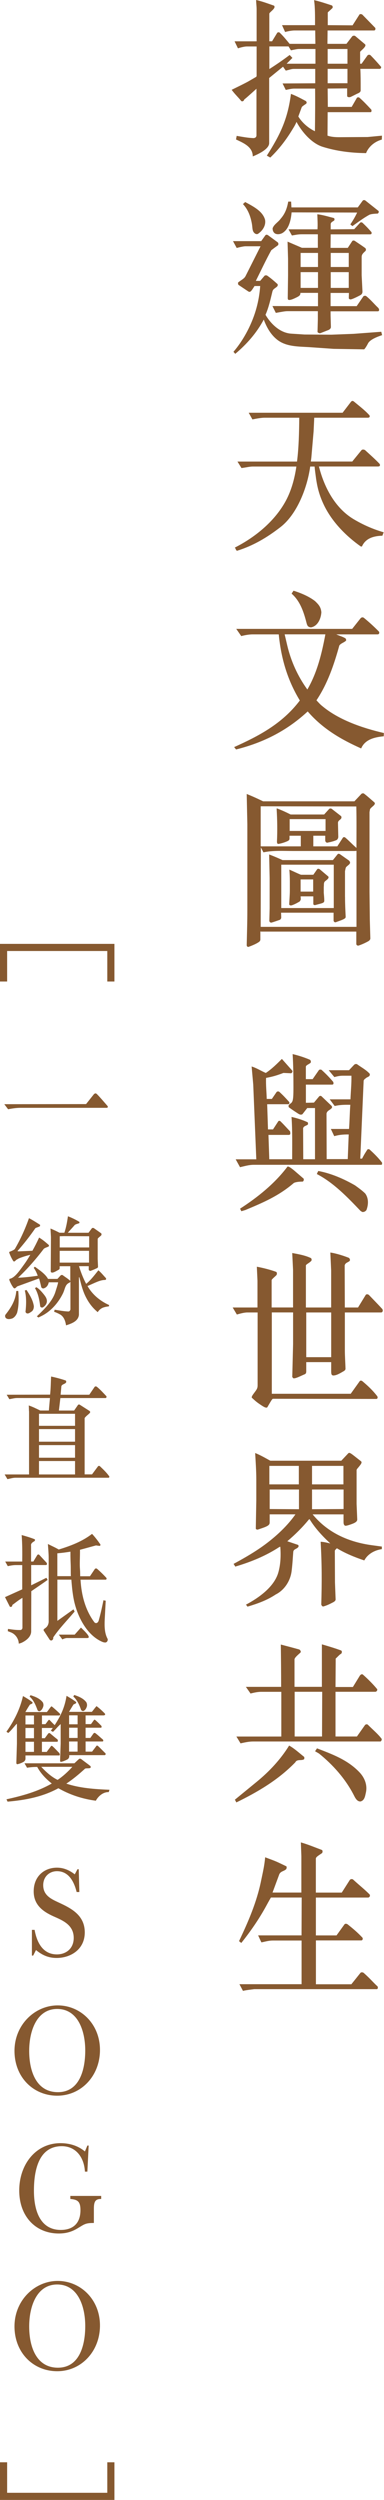 <?xml version="1.0" encoding="UTF-8"?>
<svg id="_圖層_2" data-name="圖層 2" xmlns="http://www.w3.org/2000/svg" viewBox="0 0 107.62 700.63">
  <defs>
    <style>
      .cls-1 {
        fill: #865930;
      }

      .cls-2 {
        fill: none;
        stroke: #865930;
        stroke-miterlimit: 10;
        stroke-width: 2px;
      }
    </style>
  </defs>
  <g id="_圖層_1-2" data-name="圖層 1">
    <g>
      <path class="cls-1" d="M74.77,43.64c3.75-5.86,5.87-10.27,6.77-17.33,1.76.67,2.89,1.34,4.2,2.02.23.24.32.58-.05.82-.41.29-1.04.67-1.13.91l-.95,2.59c1.08,1.78,2.89,3.31,4.65,4.13.05-3.89.09-8.16.05-11.95h-5.87c-.68,0-1.49.19-2.35.38l-.9-1.82,9.16-.05v-4.03h-6.05c-.63,0-1.31.29-2.21.48l-.77-1.1-3.88,3.17v18.24c0,1.63-2.84,3.02-4.6,3.74,0-2.78-2.8-3.84-4.69-4.75l.18-1.01c2.26.38,3.02.53,4.56.62.41.05.99-.14.99-.77v-13.06l-1.44,1.3c-.77.67-.99.91-1.99,1.73-.18.62-.77.58-.9.34-.81-1.01-1.85-1.97-2.62-3.07.86-.43,4.06-1.97,4.92-2.5l1.98-1.15.09-.24v-8.26h-2.75c-.63,0-1.81.29-2.48.53l-.95-1.97h6.18V2.59c0-.86-.14-1.78-.14-2.59,1.71.38,3.34,1.01,5.01,1.58.72.72-1.31,1.82-1.31,2.26v7.73h.77l1.4-2.3c.14-.29.63-.29.81-.05.99.96,1.76,1.92,2.71,3.07h7.22l-.05-3.75h-5.78c-.72,0-1.8.19-2.66.43l-.86-1.92h9.25c0-2.21.04-4.9-.27-7.01,1.71.38,3.38.96,5.01,1.49.18.14.36.53.05.82-.81.77-1.31,1.15-1.22,1.2v3.5l6.95.05,1.9-2.98c.09-.24.59-.19.81-.05l3.56,3.65c.27.24.14.82-.23.82h-13.04l-.04,3.75h5.32l1.62-2.11c.18-.19.68-.29.95,0l2.62,2.21c.68.58-1.35,1.92-1.35,2.16v3.31h.41l1.67-2.35c.14-.14.54-.29.86,0,1.17,1.2,1.8,1.92,2.89,3.17.18.24-.04.53-.27.62h-5.5c.09,1.63.09,3.31.09,5.9.04.43-.14.58-.45.82-.77.34-1.35.67-2.35,1.15-.36.14-.99.1-.99-.29v-2.11l-5.46.05.05,5.14h6.68l1.44-2.5c.14-.24.59-.24.77-.05,1.13,1.01,1.9,1.82,3.29,3.31.09.19.14.72-.23.72h-12l-.04,6.58c.99.34,2.12.43,3.25.43l7.99-.05,4.02-.38-.04,1.1c-1.71.48-3.29,1.58-4.2,3.31-.14.19-.09.58-.45.48-4.11-.05-8.12-.58-11.82-1.73-3.07-.91-5.87-4.08-7.44-7.01-.45,1.06-.77,1.49-1.35,2.45-1.71,2.78-3.65,5.28-6,7.54l-.95-.53ZM88.4,13.73h-4.65c-.45,0-1.35.19-2.21.38l-.68-1.1h-5.37v6.34c2.03-1.3,3.7-2.45,5.69-3.94l.77.82-1.62,1.63h8.08v-4.13ZM97.38,13.73h-5.55v4.13h5.55v-4.13ZM97.38,19.3h-5.55v4.03h5.55v-4.03Z"/>
      <path class="cls-1" d="M107.08,93.93c-1.44.48-3.38,1.25-3.93,2.3-.32.62-.68,1.25-1.08,1.68l-8.57-.14-6.86-.48c-3.07-.19-6.41-.1-8.93-2.06-1.9-1.49-3.02-3.6-3.79-5.66-1.99,3.74-4.78,6.91-7.99,9.6l-.5-.58c3.02-3.5,5.32-8.11,6.45-12.29.54-1.97.9-4.08,1.04-6.14h-1.58c-.9,1.39-1.17,1.92-1.8,1.49l-2.66-1.78c-.23-.19-.18-.53-.14-.72,1.08-.82,1.71-1.06,2.08-1.78l4.2-8.35h-4.24c-.45,0-1.62.24-2.44.48l-1.04-1.92h7.9l1.17-1.63c.18-.24.5-.19.72-.05l2.75,2.02c.23.24.27.62,0,.87-.68.48-1.13.82-1.81,1.34-1.53,2.78-2.89,5.71-4.33,8.59h1.22l1.22-1.44c.14-.14.63-.19.86.05.95.67,1.67,1.29,2.75,2.26.14.14.14.43-.05.67-.5.53-1.17.67-1.35,1.44-.54,2.21-1.04,4.51-1.94,6.53,1.62,2.74,4.2,5.09,7.22,5.28l3.7.24,7.54.05,6.23-.24,7.76-.58.23.96ZM68.73,56.63c2.3,1.25,4.87,2.54,5.55,4.94.32,1.63-.72,3.12-1.94,3.94-.27.19-.63.1-.86-.05-.81-.58-.68-1.39-.86-2.59-.36-2.11-1.04-4.08-2.53-5.67l.63-.58ZM89.08,87.21h-8.53c-.77,0-1.85.24-3.25.48l-.95-1.92,12.77.05v-3.74h-4.92c0,.72-.27.91-1.85,1.63-.99.43-1.44.43-1.62.24l-.09-.29.09-6.48v-4.66l-.14-4.8c1.58.67,2.66,1.15,4.02,1.73h4.47v-3.79h-4.47c-1.17,0-1.85.19-2.8.34l-.95-1.73h8.12c.09-1.39,0-2.83-.05-4.22,1.62.19,3.11.67,4.65,1.06.18.14.23.43.09.67-.41.34-.86.43-.99.96v1.54l6.59-.05,1.67-1.82c.14-.14.41-.14.63,0,.9.86,1.49,1.44,2.53,2.64.09.19.09.43-.09.58l-.23.05h-11.1l-.04,3.79h4.83l1.26-1.92c.14-.19.54-.19.77,0,.9.62,1.67,1.1,2.8,1.92.27.19.36.53.14.86-.63.58-1.08.96-1.08,1.68v5.14l.23,4.61c0,.43-.23.77-.59.96-.72.38-2.21,1.15-2.75,1.2-.32-.05-.5-.14-.5-.43l.04-1.39h-5.14v3.7h7.31l1.9-2.78c.18-.14.63-.19.81,0,1.31,1.06,2.12,2.11,3.29,3.22.41.43.32.82.14.96l-.18.05h-13.27v1.1l.09,3.26c0,.43-.23.58-.54.82l-2.44.96c-.27.05-.72-.14-.77-.38l.09-3.55v-2.21ZM98.19,62.88c.72-1.06,1.4-2.21,1.9-3.31l-18.36-.05c-.23,2.5-.86,4.71-2.53,5.76-.63.38-1.58.53-2.21.1-.41-.34-.59-.77-.59-1.39.36-1.1,1.53-1.68,2.26-2.69,1.17-1.34,1.76-2.78,2.12-4.8h.81l.09,1.63h18.59l1.4-1.92c.23-.19.54-.19.81.05l3.56,2.83c.23.19.09.62-.18.77-1.22.05-1.94.14-2.35.34-1.67.91-3.16,2.06-4.74,3.17l-.59-.48ZM89.12,70.89h-4.87v3.94h4.87v-3.94ZM89.12,76.27h-4.87v4.42h4.87v-4.42ZM97.74,70.89h-5.05v3.94h5.05v-3.94ZM97.74,76.27h-5.05v4.42h5.05v-4.42Z"/>
      <path class="cls-1" d="M89.39,130.75c1.44,5.71,4.42,11.52,9.61,14.69,2.71,1.63,5.55,2.88,8.53,3.74l-.36.96c-2.26.05-4.69.62-5.73,3.02h-.32c-4.15-2.93-8.03-6.87-10.29-11.52-1.22-2.54-1.85-4.7-2.26-7.58-.14-1.06-.32-2.35-.41-3.31h-1.22c-.86,6.19-3.79,13.44-8.3,16.95-3.88,3.02-7.76,5.28-12.23,6.67-.32-.19-.36-.62-.59-.91,5.41-2.74,11.05-7.15,14.26-13.06,1.58-2.93,2.48-6.24,2.98-9.65h-12.18c-.9,0-1.8.24-3.2.43l-1.13-1.82h16.69c.5-3.94.59-8.16.63-12.29h-9.75c-.86,0-2.26.24-3.38.48l-1.04-1.87h26.31l2.35-3.07c.23-.29.54-.34.86-.05,1.44,1.2,3.02,2.4,4.24,3.74.27.24.18.67-.09.72l-.18.05h-15.12l-.18,3.84-.63,7.34-.14,1.1h11.6l2.62-3.22c.32-.24.68-.14.95,0,1.26,1.15,2.89,2.59,4.11,3.89.14.19.14.67-.18.67l-.18.05h-16.65Z"/>
      <path class="cls-1" d="M101.12,173.23c.14-.19.54-.34.9-.05,1.62,1.34,2.71,2.35,4.15,3.79.27.34.09.82-.32.82h-11.6c.81.38,1.62.58,2.48,1.06.23.14.32.43.27.67-.54.58-1.44.72-1.9,1.39-1.49,5.38-3.29,10.71-6.41,15.36.72.77,1.04,1.15,1.71,1.68,4.56,3.79,11.01,6.05,17.19,7.49l-.05.91c-2.44.24-5.23.82-6.32,3.41-5.37-2.4-10.69-5.38-14.98-10.37l-.32.29c-5.96,5.42-12.5,8.54-19.76,10.37l-.54-.67c6.68-3.02,13.4-6.43,18.41-13.06-3.43-5.66-5.23-11.66-5.91-18.53h-7.31c-.95,0-2.08.19-3.2.48l-1.4-2.02h32.49l2.39-3.02ZM79.78,177.79l.72,3.07c1.04,4.42,2.93,8.64,5.64,12.38,2.75-4.75,4.02-9.98,5.05-15.46h-11.42ZM82.26,165.55c2.17.67,4.47,1.68,6.05,2.93.99.96,1.62,1.63,1.76,3.12-.14,1.97-1.08,3.74-2.66,4.18-.45.14-.86-.05-1.17-.34l-.23-.48c-.81-3.17-1.76-6.38-4.29-8.59l.54-.82Z"/>
      <path class="cls-1" d="M73.15,261.06h-.18v2.26c0,.34-.23.58-.54.77-.63.43-1.85.96-2.84,1.3-.23,0-.41-.19-.45-.43.09-4.13.18-6.43.18-10.03v-23.96l-.18-8.45c1.08.43,2.17.91,3.2,1.39l1.4.67h25.58l1.94-2.06c.14-.19.59-.24.77-.1,1.4,1.1,1.76,1.49,2.89,2.45.59.62-.86,1.25-1.22,1.92l-.14.82v22.42l.09,7.92.14,4.95c.05.34-.18.62-.45.82-.63.38-1.94,1.01-2.89,1.3-.32.05-.54-.19-.59-.38v-3.55h-26.71ZM96.11,234.76c.09-.19.54-.19.68,0,1.13.96,1.8,1.73,2.84,2.64l.27.24c0-3.89.05-7.92-.04-11.62l-26.8-.05v11.23h11.24v-2.98h-3.16v.86c0,.19-.09.38-.41.58-.86.43-2.03.77-2.75.86-.32,0-.36-.43-.36-.67.14-3.17.09-6.05-.09-9.12l.04-.19c1.53.58,2.62,1.1,3.88,1.73h9.39l1.35-1.49c.14-.24.63-.29.9,0l2.53,1.97c.41.96-.9.96-.9,1.87l.09,3.98c-.04.34-.18.62-.45.82-.86.38-1.76.58-2.71.77-.36-.14-.5-.34-.5-.72v-1.25h-3.34v2.98h6.72l1.58-2.45ZM99.41,238.5h-17.28c-2.84,0-5.64-.19-8.3.38l-.72-1.39-.05,22.27h26.85v-21.31l-.5.05ZM96.7,251.37c0,2.02.09,3.65.18,5.62,0,.34-.41.53-.68.67-.72.34-1.4.53-2.12.82-.32.05-.5-.14-.59-.43v-2.26h-14.71l.04,1.34c0,.24-.14.53-.41.67-.68.24-1.8.62-2.3.77-.32.05-.54-.14-.63-.43l.09-3.55v-8.54l-.14-6.58c1.4.53,2.39.96,3.75,1.58h14.12l1.35-1.68c.14-.14.41-.1.59,0l2.53,1.78c1.08,1.01-.72,1.39-.9,2.16l-.18.86v7.2ZM93.54,242.34h-14.71v12.15h14.71v-12.15ZM90.74,250.21c.04.53.14,1.49.14,2.06.09.86-.54.82-2.35,1.34-.41.14-.72,0-.72-.29v-2.11h-3.56l.05.82c-.05.19-.14.43-.32.62-.41.24-1.44.86-2.3,1.1-.27.05-.63-.05-.63-.34.05-1.06.18-2.69.18-3.74v-2.64c0-1.06-.04-2.16-.14-3.31,1.26.53,2.17,1.01,3.25,1.44h3.47l1.08-1.54c.14-.19.45-.19.72,0l2.39,2.02c.36.48-.5,1.01-.9,1.34-.45.43-.27,1.01-.36,1.58v1.63ZM91.24,229.57h-10.06v3.31h10.06v-3.31ZM87.77,246.47h-3.52v3.41h3.52v-3.41Z"/>
      <path class="cls-1" d="M106.85,326.45h-35.74c-1.35,0-2.57.38-3.84.67l-1.22-2.21h5.78l-.86-20.98-.45-5.04c1.4.43,2.66,1.25,3.97,1.82,1.67-1.1,3.16-2.59,4.51-3.94l2.93,3.31c.14.29-.09.58-.32.72l-2.17-.1c-1.76.67-3.02,1.06-4.87,1.39-.09,1.92.14,3.98.18,5.9h1.44l1.31-1.92c.18-.24.63-.24.81-.05,1.04.96,1.62,1.58,2.71,2.78.23.34.05.67-.27.67h-5.87l.23,7.06h1.4l1.44-2.21c.14-.29.54-.24.72,0,1.08,1.06,1.71,1.82,2.62,2.74.04.24.18.77-.05.91l-.18.1h-5.82l.23,6.82h6.41c0-3.98.09-8.11-.18-11.86,1.53.34,3.07.82,4.51,1.49.14.14.14.43.09.62-.36.38-1.17.38-1.35,1.06l.04,8.69h3.29v-14.35h-2.17l-1.35,1.73c-.5.29-.95,0-1.31-.24-1.13-.72-1.8-1.2-2.48-1.68-.45-.82.59-.96.86-1.49.36-.53.41-1.82.41-4.22,0-2.93-.04-6.19-.23-9.22,1.62.38,3.25.91,4.74,1.54.36.14.45.58.32.87-.41.43-1.35.67-1.35,1.15v3.46h1.9l1.76-2.54c.14-.19.68-.19.81,0,1.31,1.2,2.12,2.06,3.16,3.26.23.43.14.82-.27.82h-7.35v5.09l2.26-.05,1.4-1.68c.09-.19.54-.34.77-.05l2.66,2.54c.32.24.32.67,0,.86-.45.48-1.13.58-1.31,1.39l.04,12.77h5.91l.27-6.91c-1.9,0-2.8.14-4.06.48l-.95-2.02h5.1c.18-2.45.18-4.42.36-6.77-1.44,0-2.66-.05-4.38.34l-1.4-1.87h5.82c.09-2.26.32-4.46.27-6.62h-2.44c-.77,0-1.44.14-2.35.38l-1.58-1.92h5.69l1.49-1.58c.23-.14.5-.24.77-.1,1.17.86,2.57,1.58,3.56,2.69.18.87-.77.82-1.17,1.3-.23.1-.41.34-.54.58l-.95,21.89h.5c.72-1.39.95-1.68,1.49-2.54.18-.19.41-.1.59-.05,1.22,1.1,2.48,2.35,3.52,3.7.04.29.04.62-.23.62ZM84.83,331.16c-.72,0-1.85.05-2.48.38-4.24,3.65-8.66,5.52-13.58,7.58l-1.13.34-.36-.72c4.83-3.12,9.66-6.96,13.27-11.76.27-.29,1.58.77,2.39,1.49l2.17,1.87c.09.34,0,.67-.27.82ZM101.48,339.65l-.45-.29c-3.7-3.89-7.58-7.92-12.23-10.32.09-.24.23-.58.41-.86,3.61.67,7.13,2.21,10.29,4.03.99.72,1.94,1.39,2.84,2.26.99,1.3.95,3.12.36,4.66-.27.38-.72.62-1.22.53Z"/>
      <path class="cls-1" d="M106.76,367.83h-10.11v10.61c0,1.73.14,3.46.18,5.14.04.24-.18.48-.36.62-1.31.77-2.12,1.25-3.02,1.3-.72-.05-.63-.58-.63-2.26v-1.49h-6.99v2.54c0,.43-.04.72-.54.91-.86.34-2.62,1.3-3.11,1.06l-.27-.34.23-9.22v-8.88h-5.96v22.8h22.11l2.57-3.6c.18-.14.5-.1.68.05,1.58,1.34,2.84,2.5,4.15,4.18.27.34.14.82-.23.82l-28.97-.05c-.23,0-.81,1.1-1.58,2.4-.41.34-1.44-.43-2.03-.82-1.22-.82-1.49-1.15-2.3-1.87-.23-.43.9-1.54,1.35-2.35.18-.34.27-.58.27-1.2v-20.35h-2.89c-.9,0-2.08.34-2.93.58l-1.17-1.97h6.95v-7.49l-.18-3.94c2.03.38,3.97.91,5.41,1.44.32.19.23.72.09.91-.5.53-1.35,1.15-1.35,1.44v7.63h6v-10.51l-.23-4.75c1.85.34,3.7.67,5.28,1.44.18.24.23.62.04.77-.41.53-1.49.96-1.49,1.3v11.76h7.08v-10.37l-.23-5.04c1.9.29,3.97,1.01,5.19,1.49.27.19.45.67.18.91-.5.43-1.13.43-1.35,1.2l.04,11.81h3.7l2.17-3.55c.23-.24.63-.19.9.05.68.72,2.84,2.93,3.7,3.89.32.38.18,1.01-.36,1.01ZM92.82,367.83h-6.99v12.53h6.99v-12.53Z"/>
      <path class="cls-1" d="M68.95,449.71c3.61-1.92,7.94-4.99,9.07-9.07.63-2.26.72-4.66.54-7.15l-.23.05c-3.88,2.54-8.03,4.22-12.41,5.52-.09-.29-.32-.48-.45-.77,2.39-1.3,5.01-2.78,7.4-4.42,3.56-2.45,7.31-5.71,9.93-9.46h-7.22v2.3c0,.62-.41.96-1.9,1.49l-1.4.48c-.23.05-.63-.05-.59-.38l.14-7.73v-5.91c0-2.4-.18-5.04-.32-7.44,1.53.62,2.75,1.34,4.24,2.16h19.9l1.94-2.06c.41-.43.86.1,3.52,2.16.54.38.05.91-1.08,2.26l-.09.24v9.51l.18,4.32c.05.77-.95,1.15-2.44,1.63-.5.14-.86.24-1.08.1-.27-.29-.32-.48-.32-1.1v-2.02h-8.66c4.33,5.28,10.29,7.78,16.6,8.64l2.8.38v.72c-1.98.29-3.93,1.3-4.92,3.17-2.57-.86-5.32-1.97-7.67-3.41-.23.19-.41.34-.59.67l.04,8.88.18,4.75c.04.62-.9.91-1.4,1.2-.68.34-1.35.62-2.08.82-.27,0-.45-.29-.54-.53.18-6.29.18-11.43-.18-17.62.99.05,1.9.29,2.71.48-2.12-1.97-4.24-4.22-5.82-6.82l-.18.1c-1.8,2.21-3.88,4.27-6.05,6.1l2.98,1.01c.23.14.23.43.09.62-.41.58-1.35.53-1.4,1.39-.14,1.63-.18,3.02-.45,5.28-.32,2.74-1.99,5.38-4.47,6.62-2.44,1.63-5.14,2.59-7.9,3.41l-.45-.58ZM75.49,410.83v5.18h8.26v-5.18h-8.26ZM75.58,417.45v5.47l8.21.05v-5.52h-8.21ZM87.45,410.83v5.18h8.8v-5.18h-8.8ZM96.29,417.45h-8.84v5.52l8.84-.05v-5.47Z"/>
      <path class="cls-1" d="M82.8,493.87c-4.87,5.04-10.69,8.4-16.56,11.28l-.41-.77,6.09-4.99c3.52-2.88,6.72-6.29,9.11-10.18,1.49.82,2.8,2.06,4.15,3.12.18.19.14.48.04.72-.72.48-1.94-.1-2.44.82ZM106.67,488.07h-35.69c-1.08,0-2.12.19-3.56.53l-1.17-1.92h12.59v-12.53h-5.64c-.9,0-1.9.19-2.98.48l-1.31-1.87h9.88c0-4.42-.04-7.92-.09-11.86,2.03.53,3.47.91,5.19,1.39.27.19.54.53.32.86-.5.48-1.67,1.39-1.67,1.92v7.68h7.67v-11.91c1.8.53,3.61,1.06,5.41,1.73.27.19.23.58.04.87-.5.24-1.13,1.01-1.58,1.39v.77l-.05,7.2h4.87l1.94-3.17c.23-.34.63-.58.95-.24,1.35,1.2,2.84,2.69,3.93,4.03.09.29-.14.67-.5.72h-11.19v12.53h6l2.3-3.26c.27-.19.59-.24.81,0,1.44,1.44,2.84,2.59,3.84,3.94.04.29-.09.58-.32.72ZM82.58,474.14v12.53h7.67l.05-12.53h-7.72ZM101.12,504.87c-1.08.14-1.62-1.1-1.99-1.82-2.35-4.56-5.87-8.5-9.75-11.62l-1.08-.62.54-.82c4.2,1.63,8.53,3.17,11.87,6.67,1.44,1.49,2.3,3.55,1.85,5.66-.23,1.01-.36,2.21-1.44,2.54Z"/>
      <path class="cls-1" d="M105.54,557.48h-34.29c-1.04.14-2.12.24-3.16.48l-.99-1.87h17.42v-12.24h-7.99c-1.13,0-1.94.24-3.25.53-.36-.62-.59-1.3-.95-1.97h12.18l.04-10.61h-8.62c-.54.91-.95,1.68-1.53,2.74-1.94,3.5-4.24,6.82-6.77,9.99-.23-.19-.45-.29-.63-.53,2.57-5.42,4.96-10.9,6.18-16.95.45-2.16.95-4.27,1.13-6.53,1.49.58,2.57.91,4.06,1.63l1.9.91c.14.24.05.67-.09.82-.63.58-1.49.53-1.9,1.39l-1.9,5.14h8.08v-10.22l-.14-3.84c2.03.58,3.93,1.39,5.87,2.11.32.14.23.77.04.91-.9.62-1.71,1.06-1.71,1.54v9.51h7.26l2.26-3.55c.23-.29.77-.34,1.04,0,1.9,1.73,2.98,2.54,4.47,4.03.18.19.18.48,0,.72l-.27.19h-14.75v10.61h5.78l2.21-3.07c.18-.29.68-.24.95,0,1.44,1.15,2.66,2.16,4.11,3.7.18.29.05.77-.32.77h-12.72v12.29h9.93l2.53-3.17c.14-.24.68-.24.95,0,1.99,1.78,2.48,2.5,3.88,3.79.14.29.09.72-.27.77Z"/>
    </g>
    <g>
      <path class="cls-1" d="M26.36,306.62c.35-.3.6-.2.82.03.82.83,1.66,1.82,2.92,3.27.28.33.03.56-.19.56H5.63c-.91,0-2.16.16-3.36.4l-1.07-1.42,22.92-.03,2.23-2.81Z"/>
      <path class="cls-1" d="M4.85,367.72c-.19.69-.69,1.42-1.32,1.75-.53.2-1.38.4-1.88-.07-.22-.2-.28-.59-.16-.89,1.6-2.01,2.88-4.09,3.07-6.7.19.03.38-.03.56,0,.16,1.95.19,3.99-.28,5.91ZM30.59,366.1c-.44.07-.97.13-1.35.26-.72.17-1.41.66-1.85,1.39-1.44-1.19-2.48-2.57-3.29-4.16-.91-1.75-1.38-3.66-1.85-5.61h-.13v10.53c-.22,1.88-2.23,2.47-3.61,2.94-.19-1.29-.66-2.64-1.94-3.2-.44-.26-.94-.43-1.41-.63l.16-.56c1.29.2,2.6.46,3.92.5.25-.07.44-.3.5-.56v-7.79l-.19.23c-1.38.53-1.25,1.78-1.98,3.2-1.35,2.67-3.45,4.98-5.99,6.21l-.81.4-.44-.33c2.13-2.05,4.45-4.29,5.24-7,.25-.83.56-1.65.72-2.54h-2.63c-.13.73-.56,1.48-1.47,1.72-.28.03-.5-.13-.63-.36-.16-.79-.38-1.62-.6-2.41l-.19.03-5.9,2.15c-.31.17-.66.86-1.07.43-.53-.69-.88-1.42-1.19-2.21-.03-.17.06-.4.25-.36,1.32-.36,2.51-2.08,4.01-4.16.6-.83,1.13-1.72,1.63-2.54-1.1.26-2.19.59-3.23,1.02l-.75.43c-.53.63-.72.43-.85.23-.53-.86-.81-1.52-1.1-2.31l.06-.2c.56-.2,1.38-.56,1.54-.82,1.6-2.74,2.92-5.68,3.95-8.62,1.03.53,2.04,1.19,3.04,1.82.13.1.09.33,0,.46-.44.26-1.19.4-1.29.59-1.5,2.18-3.2,4.36-4.99,6.37l.31.07,3.89-.17c.69-1.22,1.19-2.21,1.88-3.7,1,.59,1.72,1.22,2.6,1.98.35.3.13.56-.25.66-.63.26-.94.36-1.13.63-2.04,2.71-4.7,5.74-7.12,7.99,1.88-.07,3.67-.3,5.52-.56-.31-.83-.6-1.49-1.13-2.21l.31-.33c1.19.89,2.95,2.01,3.7,3.43h2.63l.91-.99c.19-.13.44-.2.66,0,.75.56,1.19.79,1.88,1.39l.16.16v-4.12h-2.98v.53c0,.2-.06.33-.28.46-.63.33-1.72,1.09-2.13.69l-.09-.17.06-9.7-.13-2.38c1,.43,1.51.66,2.54,1.19h1.35c.5-1.49.78-3.04,1-4.62,1.1.43,2.13.92,3.17,1.55.09.07.06.26.03.36-.44.23-.94.23-1.32.56-.63.76-1.35,1.49-1.91,2.15h5.8l.91-1.22c.13-.17.47-.2.69,0l1.91,1.35c.16.13.19.36.03.63-.38.36-.97.76-.97.99v5.61l.09,2.08c.03.36-.22.46-.53.59-.31.16-.88.4-1.57.66-.22.03-.5-.17-.5-.36v-.96h-2.73c.53,1.68,1.16,3.37,2.01,4.95,1.32-1.06,2.38-2.51,3.42-3.8.78.63,1.44,1.49,2.13,2.21.06.1.03.23.03.33l-.19.17c-1.35-.03-2.63.66-4.36,1.42-.22.1-.44.2-.66.26,1.41,2.51,3.64,4.26,6.05,5.35l-.03.36ZM7.14,367.69c.22-1.95.31-4.12-.19-6.01.19-.03.31-.17.5-.13.91,1.39,1.79,2.84,2.04,4.52,0,.59-.16,1.12-.56,1.45-.47.3-1.04.86-1.6.46l-.19-.3ZM10.21,360.76c.75.46,1.32,1.09,1.91,1.81.56.69,1.16,1.42,1,2.38-.13.66-.6,1.15-1.13,1.48-.28.07-.6,0-.72-.3-.22-1.81-.56-3.6-1.47-5.12l.41-.26ZM24.98,346.47l-7.02-.03-1.22.03v3.14h8.25v-3.14ZM24.95,350.56h-8.22v3.3h8.22v-3.3Z"/>
      <path class="cls-1" d="M30.37,414.15H4.31c-.6,0-1.35.2-2.23.4l-.78-1.32h6.84v-17.59c-.06-.53-.03-1.22-.09-1.75,1.16.4,1.91.79,3.23,1.42h2.41l.31-3.5H4.75c-.56,0-1.29.17-2.13.33l-.75-1.25,12.17-.03c.19-1.68.19-3.43.28-5.08,1.38.3,2.76.66,4.11,1.12.13.17.22.4.03.63-.41.43-.94.36-1.25.92l-.22,2.44h8.03l1.5-2.21c.13-.17.47-.17.66,0,1,.83,1.79,1.72,2.6,2.58.13.13.09.4,0,.43l-.13.13h-12.73l-.41,3.5h4.26l1.07-1.55c.09-.17.44-.2.6-.03l2.63,1.68c.25.16.25.43.09.59-.47.5-1.07.86-1.44,1.42v15.78h2.07l1.69-2.28c.06-.1.41-.16.53,0,1.07,1.02,1.85,1.78,2.6,2.81.13.2-.06.43-.25.43ZM21.03,396.23h-10.1v3.37h10.1v-3.37ZM21.03,400.52h-10.1v3.53h10.1v-3.53ZM21.03,405.01h-10.1v3.53h10.1v-3.53ZM21.03,409.47h-10.1v3.76h10.1v-3.76Z"/>
      <path class="cls-1" d="M8.77,445.96l-.03,11.22c0,1.58-1.44,2.61-2.57,3.17-.28.13-.6.23-.91.3-.03-1.42-1-2.71-2.23-3.17l-.85-.33.06-.63c1.19.17,2.41.36,3.61.3.19-.07.41-.3.44-.56v-8.45c-1.1.63-1.79,1.25-2.82,1.98-.03.66-.6.66-.75.43l-1.32-2.61,4.83-2.18v-6.8h-1.79c-.72,0-1.47.13-2.26.3l-.72-1.29h4.77c.03-2.57.03-4.92-.16-7.43,1.19.33,2.32.66,3.61,1.16.19.1.16.4,0,.53-.44.3-1.1.59-.97,1.32v4.42h.63l1.1-1.82c.09-.17.44-.23.56-.07l2.07,2.24c.16.23.12.63-.19.63h-4.14v5.68c1.35-.66,2.92-1.45,4.26-2.11l.35.59c-1.47,1.06-2.85,1.98-4.58,3.17ZM29.9,460.16c-.28.3-.72.13-1.03.07-4.3-1.72-6.8-6.63-7.84-10.46-.6-2.18-.85-4.62-1.03-7.06h-3.92v11.55l4.52-3.23.31.63c-2.38,2.81-4.17,4.59-5.99,7.23.12.59-.5,1.22-1,.66l-1.63-2.51c-.31-.4.35-.66.63-.92.44-.4.66-.92.72-1.52v-18.02c0-1.22-.13-2.57-.22-3.86,1.16.59,2.04.96,3.04,1.55,3.29-1.02,6.52-2.21,9.34-4.39.88.96,1.54,1.82,2.32,2.94.12.23-.06.43-.25.43l-.97-.13c-1.5.4-2.98.83-4.48,1.22,0,2.57-.13,4.06,0,5.54.06.76.03,1.19.06,1.88h2.73l1.35-2.01c.16-.23.47-.23.66-.07.94.83,1.69,1.55,2.57,2.51.16.2.09.46-.13.53h-7.09c.25,4.36,1.35,8.55,3.89,11.95.16.17.44.3.69.17.22-.1.38-.33.47-.53.56-1.91.97-3.86,1.38-5.84.22.07.41.13.63.13l-.28,5.25c-.09,1.95-.06,3.89.82,5.48.09.33-.06.63-.25.86ZM19.8,438.17l-.03-.79c-.03-1.02-.03-1.39-.03-2.51-1.19.2-2.45.36-3.67.46v6.4h3.79c-.06-1.16,0-2.18-.06-3.56ZM18.86,459.07c-.47,0-1.03.2-1.38.4l-1-1.35h4.45l1.76-1.98c1.07,1.06,3.1,2.94,1.72,2.94h-5.55Z"/>
      <path class="cls-1" d="M14.75,484.28h-3.01v2.87h.82l.91-1.25c.19-.26.41-.26.66-.03.75.63,1.25,1.06,1.98,1.62.13.23.19.56-.06.66h-4.3v2.84h1.35c.34-.53.78-1.02,1.16-1.58.13-.2.34-.13.47,0,.75.66,1.07,1.09,1.88,1.88.13.2.28.63-.03.69H7.14v1.02c-.06.33-.25.63-.56.79-.72.4-1.19.53-1.72.66-.19-.03-.28-.16-.28-.4l.16-5.35v-5.45s.03-.13-.06-.13c-.78.83-1.47,1.78-2.32,2.54-.22,0-.38-.26-.56-.33,2.16-3.04,3.83-6.37,4.64-10,.91.53,1.82,1.06,2.67,1.75.13.53-.56.43-.78.73-.44.66-.81,1.29-1.22,2.01h6.02c.5-.59.63-.86,1.13-1.48.09-.13.25-.13.38,0,.75.63,1.32,1.15,2.07,1.85.19.23.22.53-.03.56l-.19.03h-4.73v2.44h.97c.41-.5.53-.73.85-1.12.13-.16.22-.13.34-.03.53.56.78.83,1.41,1.42l.31-.5c1.44-2.28,2.51-4.55,3.01-7.72.91.53,1.85,1.09,2.7,1.75.09.53-.56.46-.78.73-.44.69-.82,1.32-1.22,2.01h6.4c.5-.59.63-.83,1.16-1.45.09-.17.25-.13.34,0,.78.59,1.32,1.12,2.07,1.85.19.2.22.5-.03.53l-.19.07h-5.11v2.44h1.51c.41-.53.53-.76.85-1.16.13-.13.22-.1.34,0,.66.56,1.07.99,1.66,1.58.19.17.16.56-.03.59h-4.33v2.87h1.32l.88-1.25c.22-.23.41-.23.66,0,.78.59,1.25,1.09,1.94,1.65.22.23.22.53-.03.59h-4.77v2.84h1.82c.35-.49.78-.99,1.19-1.58.09-.17.31-.13.47,0,.75.69,1.22,1.22,2.04,2.01.06.07.16.2.09.33-.06.16-.16.23-.28.23h-9.91v.46c-.06.3-.25.59-.56.76-.75.36-1.19.56-1.76.66-.19,0-.25-.16-.25-.36l.16-4.75v-5.48c-.85.73-1.35,1.45-2.16,2.18l-.6-.33.56-.76ZM20.84,494.18c.47-.4.75-.73,1.29-1.19.16-.17.5-.1.66.03.88.69,1.66,1.22,2.51,1.91.25.26.13.53-.09.59-.31.13-1.07,0-1.38.17-1.66,1.52-3.39,2.97-5.24,4.19,3.73,1.25,7.9,1.55,12.1,1.72l-.22.66c-1.54-.07-2.92,1.12-3.61,2.41-3.76-.5-7.27-1.65-10.5-3.5-4.33,2.38-9.16,3.33-14.24,3.76l-.31-.66c4.52-.99,8.78-2.18,12.7-4.42-1.63-1.29-3.1-2.81-4.08-4.65-.97,0-1.91.07-2.85.23l-.72-1.25h13.99ZM9.52,483.29v-2.51h-2.38v2.51h2.38ZM9.52,484.28h-2.38v2.87h2.38v-2.87ZM7.14,488.14v2.84h2.38v-2.84h-2.38ZM8.58,475.1c1.25.4,2.57.89,3.42,2.01.19.36.25.86.09,1.25-.16.49-.47,1.02-.94,1.22-.28.07-.53-.1-.63-.3-.5-1.35-1.1-2.84-2.23-3.8l.28-.4ZM11.56,495.17c1.35,1.45,2.88,2.84,4.58,3.66,1.47-.96,2.92-2.31,4.14-3.66h-8.72ZM21.75,483.25v-2.51h-2.38v2.51h2.38ZM21.75,484.21h-2.38v2.87h2.38v-2.87ZM19.36,488.07v2.84h2.38v-2.84h-2.38ZM20.81,475.03c1.25.43,2.54.92,3.39,2.05.19.36.25.82.13,1.22-.16.5-.47,1.06-.94,1.22-.28.07-.53-.1-.66-.3-.47-1.35-1.1-2.8-2.19-3.76l.28-.43Z"/>
      <path class="cls-1" d="M8.94,540.86h.76c.66,3.73,2.44,6.88,6.24,6.88,2.57,0,4.72-1.63,4.72-4.62,0-3.36-2.61-4.69-5.02-5.76-3-1.29-6.2-3.07-6.2-7.28s2.94-6.65,6.53-6.65c1.82,0,3.5.7,4.98,1.88l.76-1.44h.36l.17,6.39h-.76c-.76-3.07-2.31-5.84-5.51-5.84-2.11,0-3.86,1.52-3.86,3.92,0,2.92,2.34,3.92,4.39,4.88,3.43,1.59,7.26,3.51,7.26,8.35s-4.03,7.17-7.89,7.17c-2.24,0-3.99-.74-5.78-2.22l-.79,1.55h-.36v-7.21Z"/>
      <path class="cls-1" d="M4.06,574.78c0-7.35,5.74-12.75,12.11-12.75s11.85,5.17,11.85,12.49-5.31,12.82-11.98,12.82-11.98-5.14-11.98-12.57ZM8.18,574.78c0,5.8,2.05,11.57,8.05,11.57s7.66-6.17,7.66-11.68-2.05-11.64-7.86-11.64-7.85,6.28-7.85,11.75Z"/>
      <path class="cls-1" d="M24.49,608.62h-.69c-.23-4.14-2.64-7.13-6.47-7.13-6.44,0-7.82,6.65-7.82,12.49s1.91,10.98,7.53,10.98c3.3,0,5.51-1.74,5.51-5.54,0-2.48-.83-2.96-2.84-3.14v-.85h8.65v.85c-1.78-.04-2.05.96-2.05,2.81v3.92c-2.41,0-2.61.33-4.65,1.55-1.68,1-3.3,1.4-5.18,1.4-6.44,0-11.09-4.73-11.09-12.05s4.65-13.27,11.55-13.27c2.44,0,4.88.66,6.86,2.33l.69-1.66h.36l-.36,7.32Z"/>
      <path class="cls-1" d="M4.06,652c0-7.35,5.74-12.75,12.11-12.75s11.85,5.17,11.85,12.49-5.31,12.82-11.98,12.82-11.98-5.14-11.98-12.57ZM8.18,652c0,5.8,2.05,11.57,8.05,11.57s7.66-6.17,7.66-11.68-2.05-11.64-7.86-11.64-7.85,6.28-7.85,11.75Z"/>
    </g>
    <polyline class="cls-2" points="1 275.08 1 265.53 31.07 265.53 31.07 275.08"/>
    <polyline class="cls-2" points="1 690.08 1 699.63 31.07 699.63 31.07 690.08"/>
  </g>
</svg>